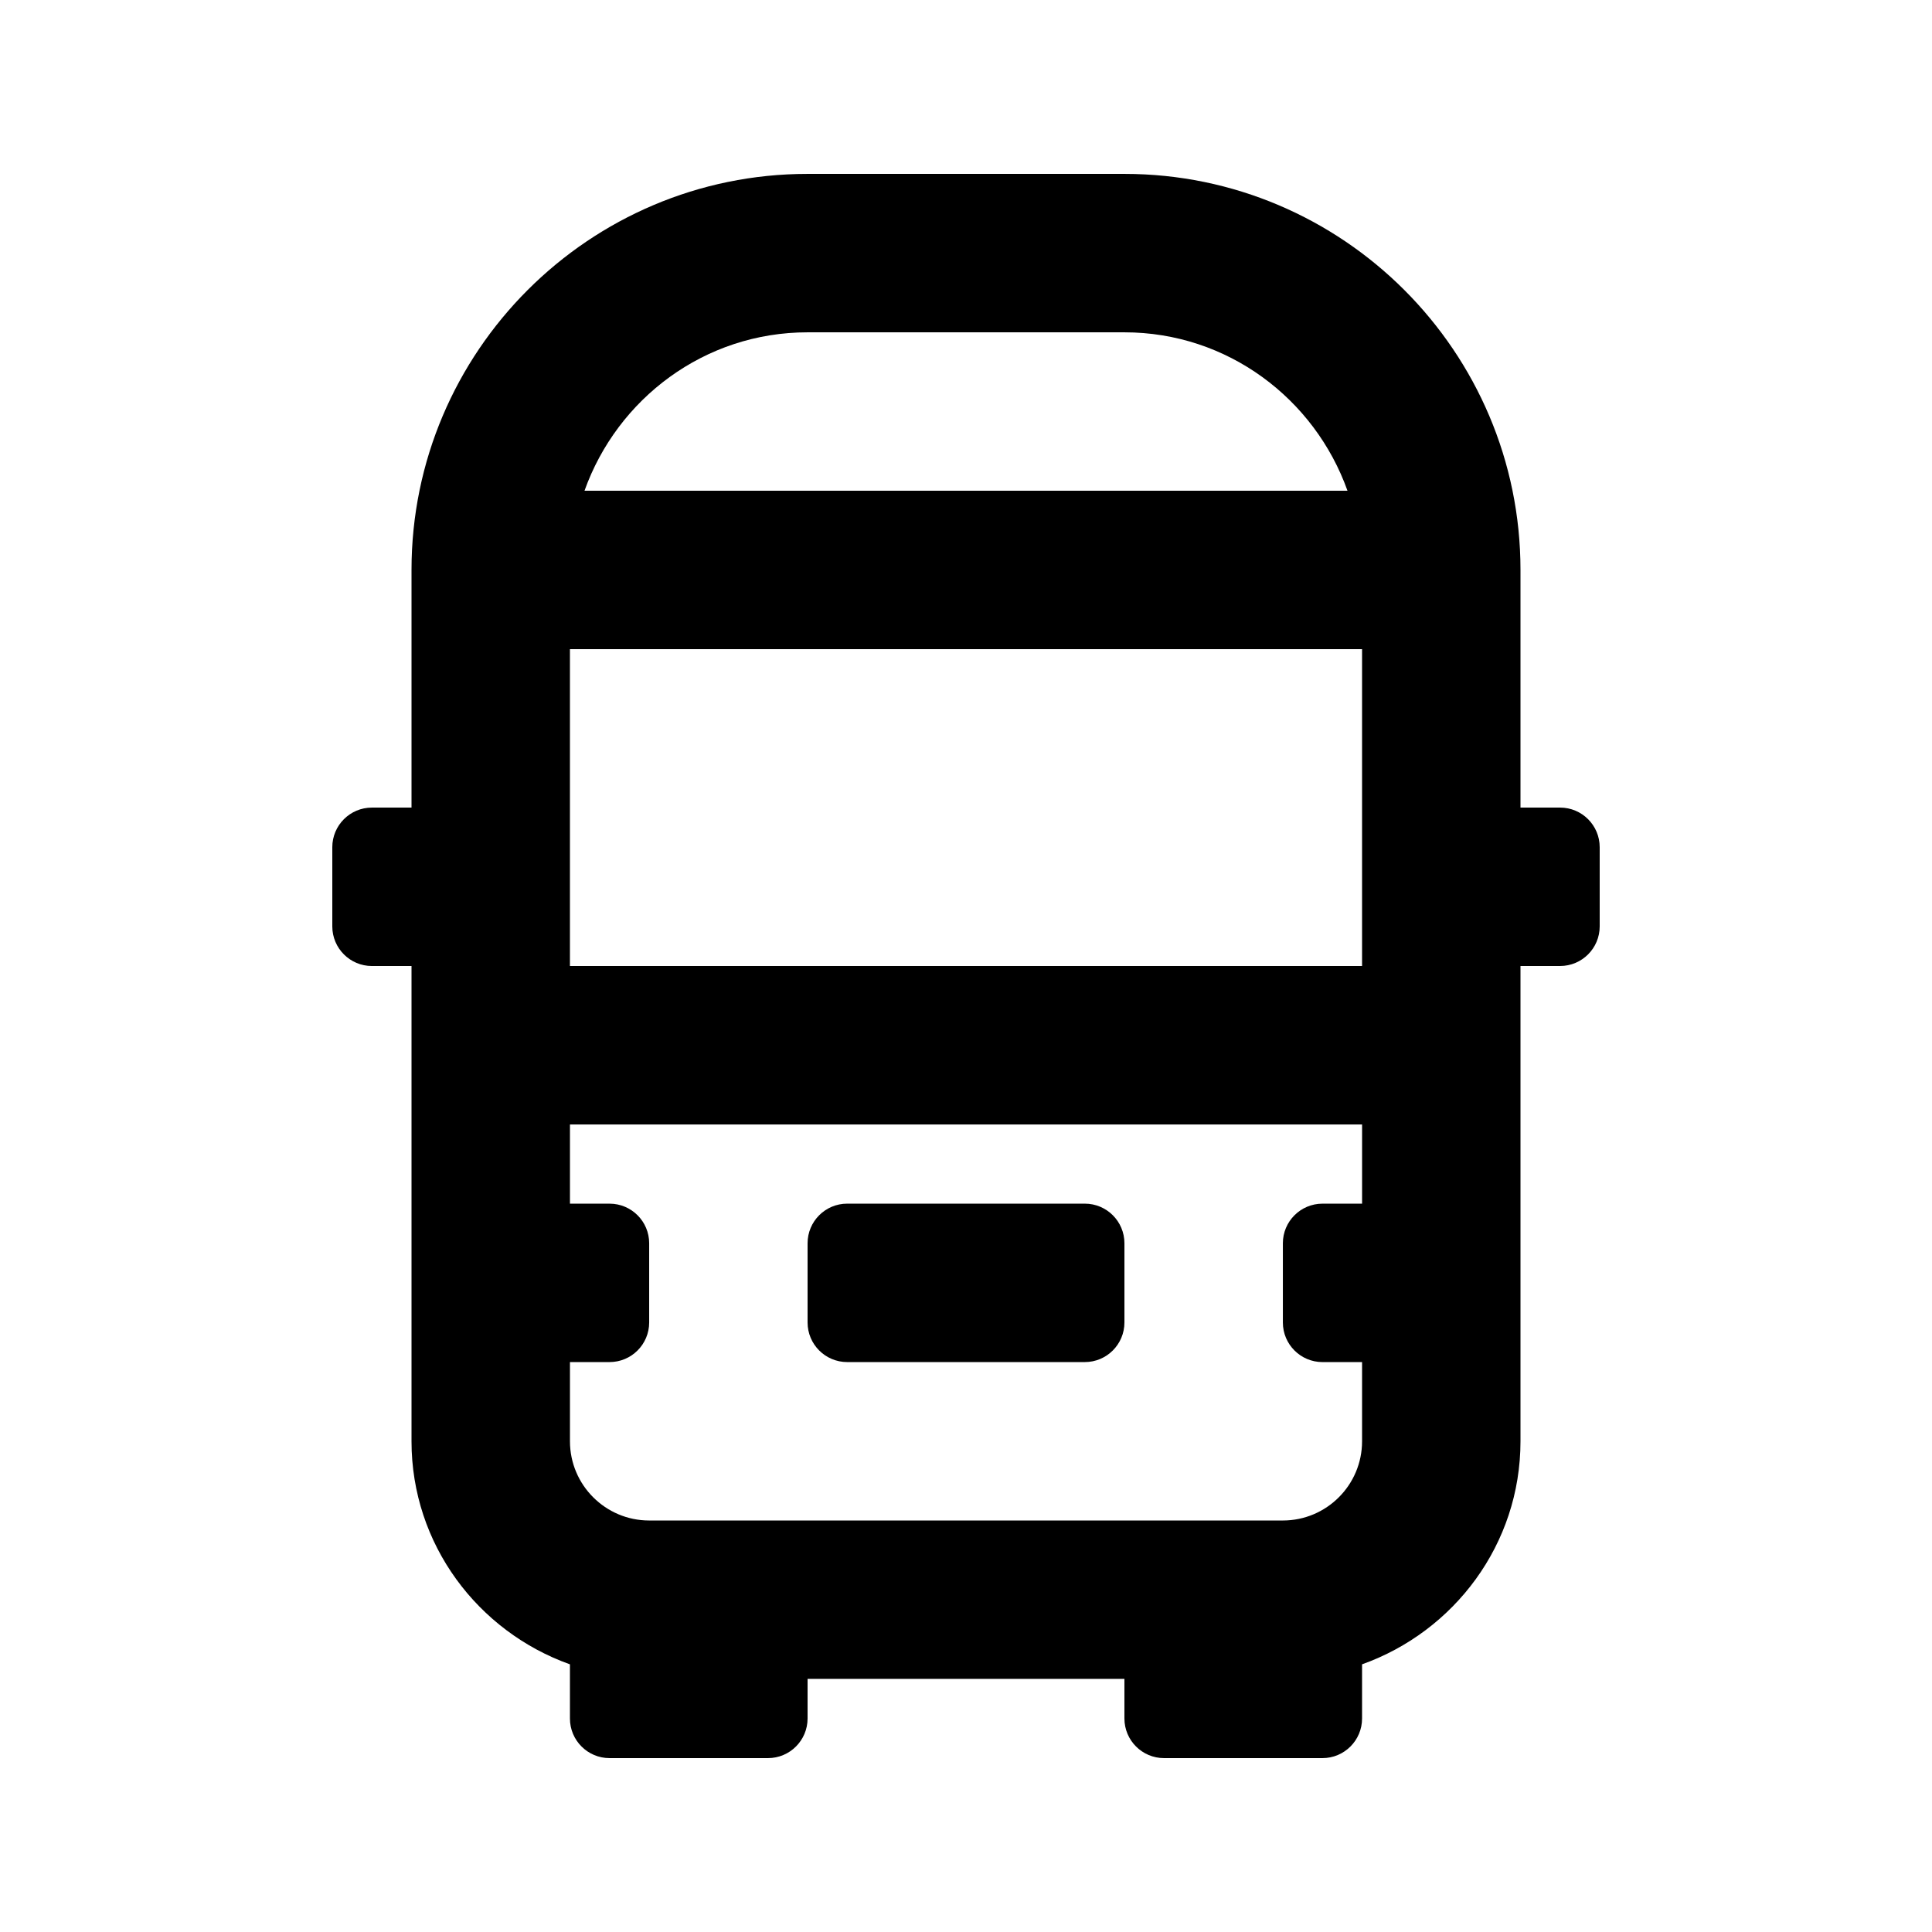 <?xml version="1.0" encoding="UTF-8"?>
<!-- Uploaded to: ICON Repo, www.svgrepo.com, Generator: ICON Repo Mixer Tools -->
<svg fill="#000000" width="800px" height="800px" version="1.1" viewBox="144 144 512 512" xmlns="http://www.w3.org/2000/svg">
 <g>
  <path d="m557.44 358.02h-10.496v-62.977c0-57.875-47.086-104.96-104.96-104.96h-83.969c-57.871 0-104.96 47.086-104.96 104.96v62.977h-10.496c-5.793 0-10.496 4.699-10.496 10.496v20.992c0 5.793 4.703 10.496 10.496 10.496h10.496v125.95c0 27.332 17.613 50.422 41.984 59.113v14.355c0 5.797 4.703 10.496 10.496 10.496h41.984c5.793 0 10.496-4.703 10.496-10.496v-10.496h83.969v10.496c0 5.793 4.703 10.496 10.496 10.496h41.984c5.793 0 10.496-4.703 10.496-10.496v-14.359c24.371-8.691 41.984-31.781 41.984-59.113v-125.95h10.496c5.793 0 10.496-4.703 10.496-10.496v-20.992c-0.004-5.793-4.703-10.492-10.5-10.492zm-262.4-41.984h209.92v83.969h-209.92zm62.977-83.969h83.969c27.332 0 50.422 17.613 59.113 41.984h-202.2c8.688-24.371 31.781-41.984 59.113-41.984zm125.95 314.88h-167.93c-11.566 0-20.992-9.406-20.992-20.992v-20.992h10.496c5.793 0 10.496-4.699 10.496-10.496v-20.992c0-5.793-4.703-10.492-10.496-10.492h-10.496v-20.992h209.92v20.992h-10.496c-5.793 0-10.496 4.703-10.496 10.496v20.992c0 5.793 4.703 10.496 10.496 10.496l10.492-0.004v20.992c0 11.59-9.422 20.992-20.992 20.992z"/>
  <path d="m431.49 462.98h-62.977c-5.793 0-10.496 4.703-10.496 10.496v20.992c0 5.793 4.703 10.496 10.496 10.496h62.977c5.793 0 10.496-4.703 10.496-10.496v-20.992c0-5.797-4.703-10.496-10.496-10.496z"/>
 </g>
</svg>